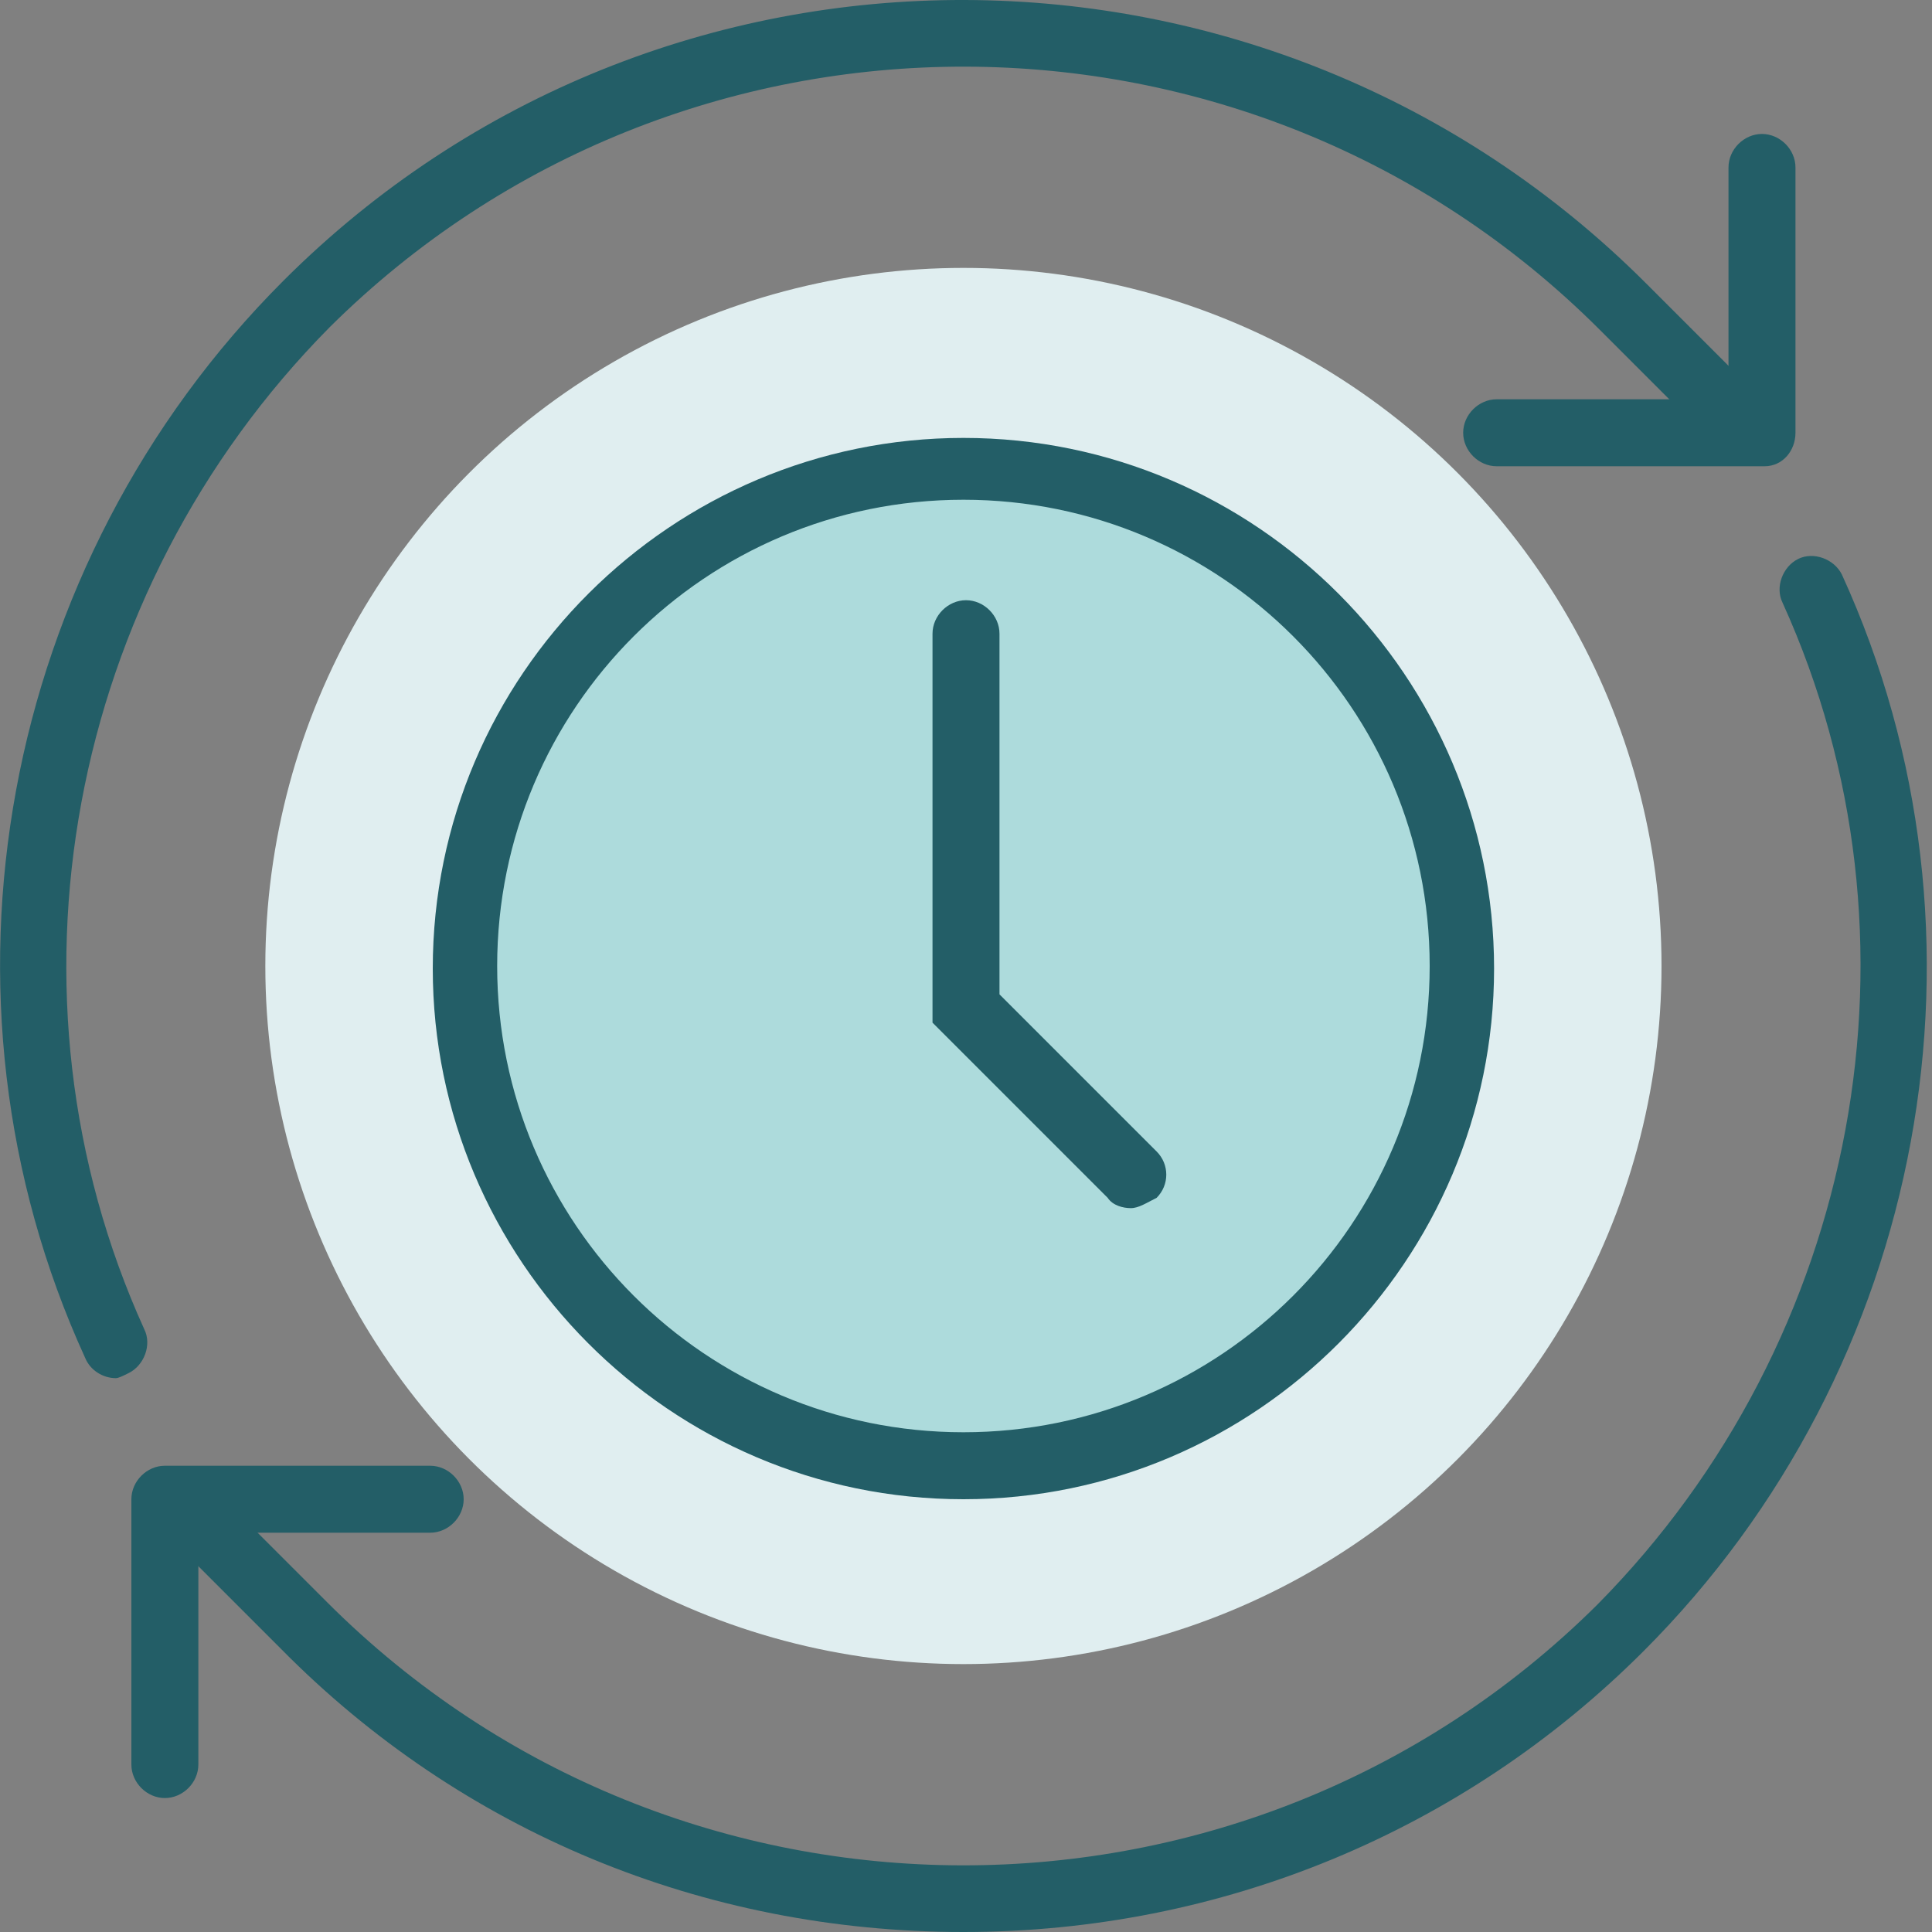 <?xml version="1.0" encoding="utf-8"?>
<!-- Generator: Adobe Illustrator 19.2.1, SVG Export Plug-In . SVG Version: 6.00 Build 0)  -->
<svg version="1.1" id="Livello_1" xmlns="http://www.w3.org/2000/svg" xmlns:xlink="http://www.w3.org/1999/xlink" x="0px" y="0px"
	 viewBox="0 0 75 75" style="enable-background:new 0 0 75 75;" xml:space="preserve">
<rect x="0" y="0" width="75" height="75" fill="#808080" stroke="none"/>
<style type="text/css">
	.st0{fill:#E0EEF0;}
	.st1{fill:#235E67;}
	.st2{fill:#ADDBDC;}
</style>
<g>
	<g>
		<g>
			<circle class="st0" cx="37.4" cy="37.5" r="27.1"/>
		</g>
		<g>
			<path class="st1" d="M6.4,69.8c-0.7,0-1.3-0.6-1.3-1.3V58.2c0-0.7,0.6-1.3,1.3-1.3h10.3c0.7,0,1.3,0.6,1.3,1.3
				c0,0.7-0.6,1.3-1.3,1.3h-9v9C7.7,69.2,7.1,69.8,6.4,69.8z"/>
		</g>
		<g>
			<path class="st1" d="M4.5,53.5c-0.5,0-1-0.3-1.2-0.8C-3.1,38.7,0,21.9,11,10.9C25.6-3.7,49.3-3.6,63.9,11l4.7,4.7
				c0.5,0.5,0.5,1.3,0,1.8c-0.5,0.5-1.3,0.5-1.8,0l-4.7-4.7C48.5-0.8,26.4-0.8,12.8,12.7C2.6,23-0.3,38.6,5.6,51.6
				c0.3,0.6,0,1.4-0.6,1.7C4.8,53.4,4.6,53.5,4.5,53.5z"/>
		</g>
		<g>
			<path class="st1" d="M37.4,75C37.4,75,37.4,75,37.4,75c-10.1,0-19.5-3.9-26.5-11l-4.7-4.7c-0.5-0.5-0.5-1.3,0-1.8
				c0.5-0.5,1.3-0.5,1.8,0l4.7,4.7C26.3,75.8,48.4,75.8,62,62.3C72.2,52,75.1,36.4,69.2,23.4c-0.3-0.6,0-1.4,0.6-1.7
				c0.6-0.3,1.4,0,1.7,0.6c6.4,14,3.3,30.8-7.7,41.8C56.8,71.1,47.4,75,37.4,75z"/>
		</g>
		<g>
			<path class="st1" d="M68.5,18.1H58.1c-0.7,0-1.3-0.6-1.3-1.3s0.6-1.3,1.3-1.3h9v-9c0-0.7,0.6-1.3,1.3-1.3c0.7,0,1.3,0.6,1.3,1.3
				v10.3C69.7,17.5,69.2,18.1,68.5,18.1z"/>
		</g>
	</g>
	<g>
		<g>
			<circle class="st2" cx="37.4" cy="37.5" r="19.4"/>
			<path class="st1" d="M37.4,58.2c-11.4,0-20.6-9.3-20.6-20.6c0-11.4,9.3-20.6,20.6-20.6c11.4,0,20.6,9.3,20.6,20.6
				C58,48.9,48.8,58.2,37.4,58.2z M37.4,19.4c-10,0-18.1,8.1-18.1,18.1c0,10,8.1,18.1,18.1,18.1c10,0,18.1-8.1,18.1-18.1
				C55.5,27.5,47.4,19.4,37.4,19.4z"/>
		</g>
		<g>
			<path class="st1" d="M43.9,46.9c-0.3,0-0.7-0.1-0.9-0.4l-6.8-6.8V24.6c0-0.7,0.6-1.3,1.3-1.3c0.7,0,1.3,0.6,1.3,1.3v14l6.1,6.1
				c0.5,0.5,0.5,1.3,0,1.8C44.5,46.7,44.2,46.9,43.9,46.9z"/>
		</g>
	</g>
</g>
</svg>
